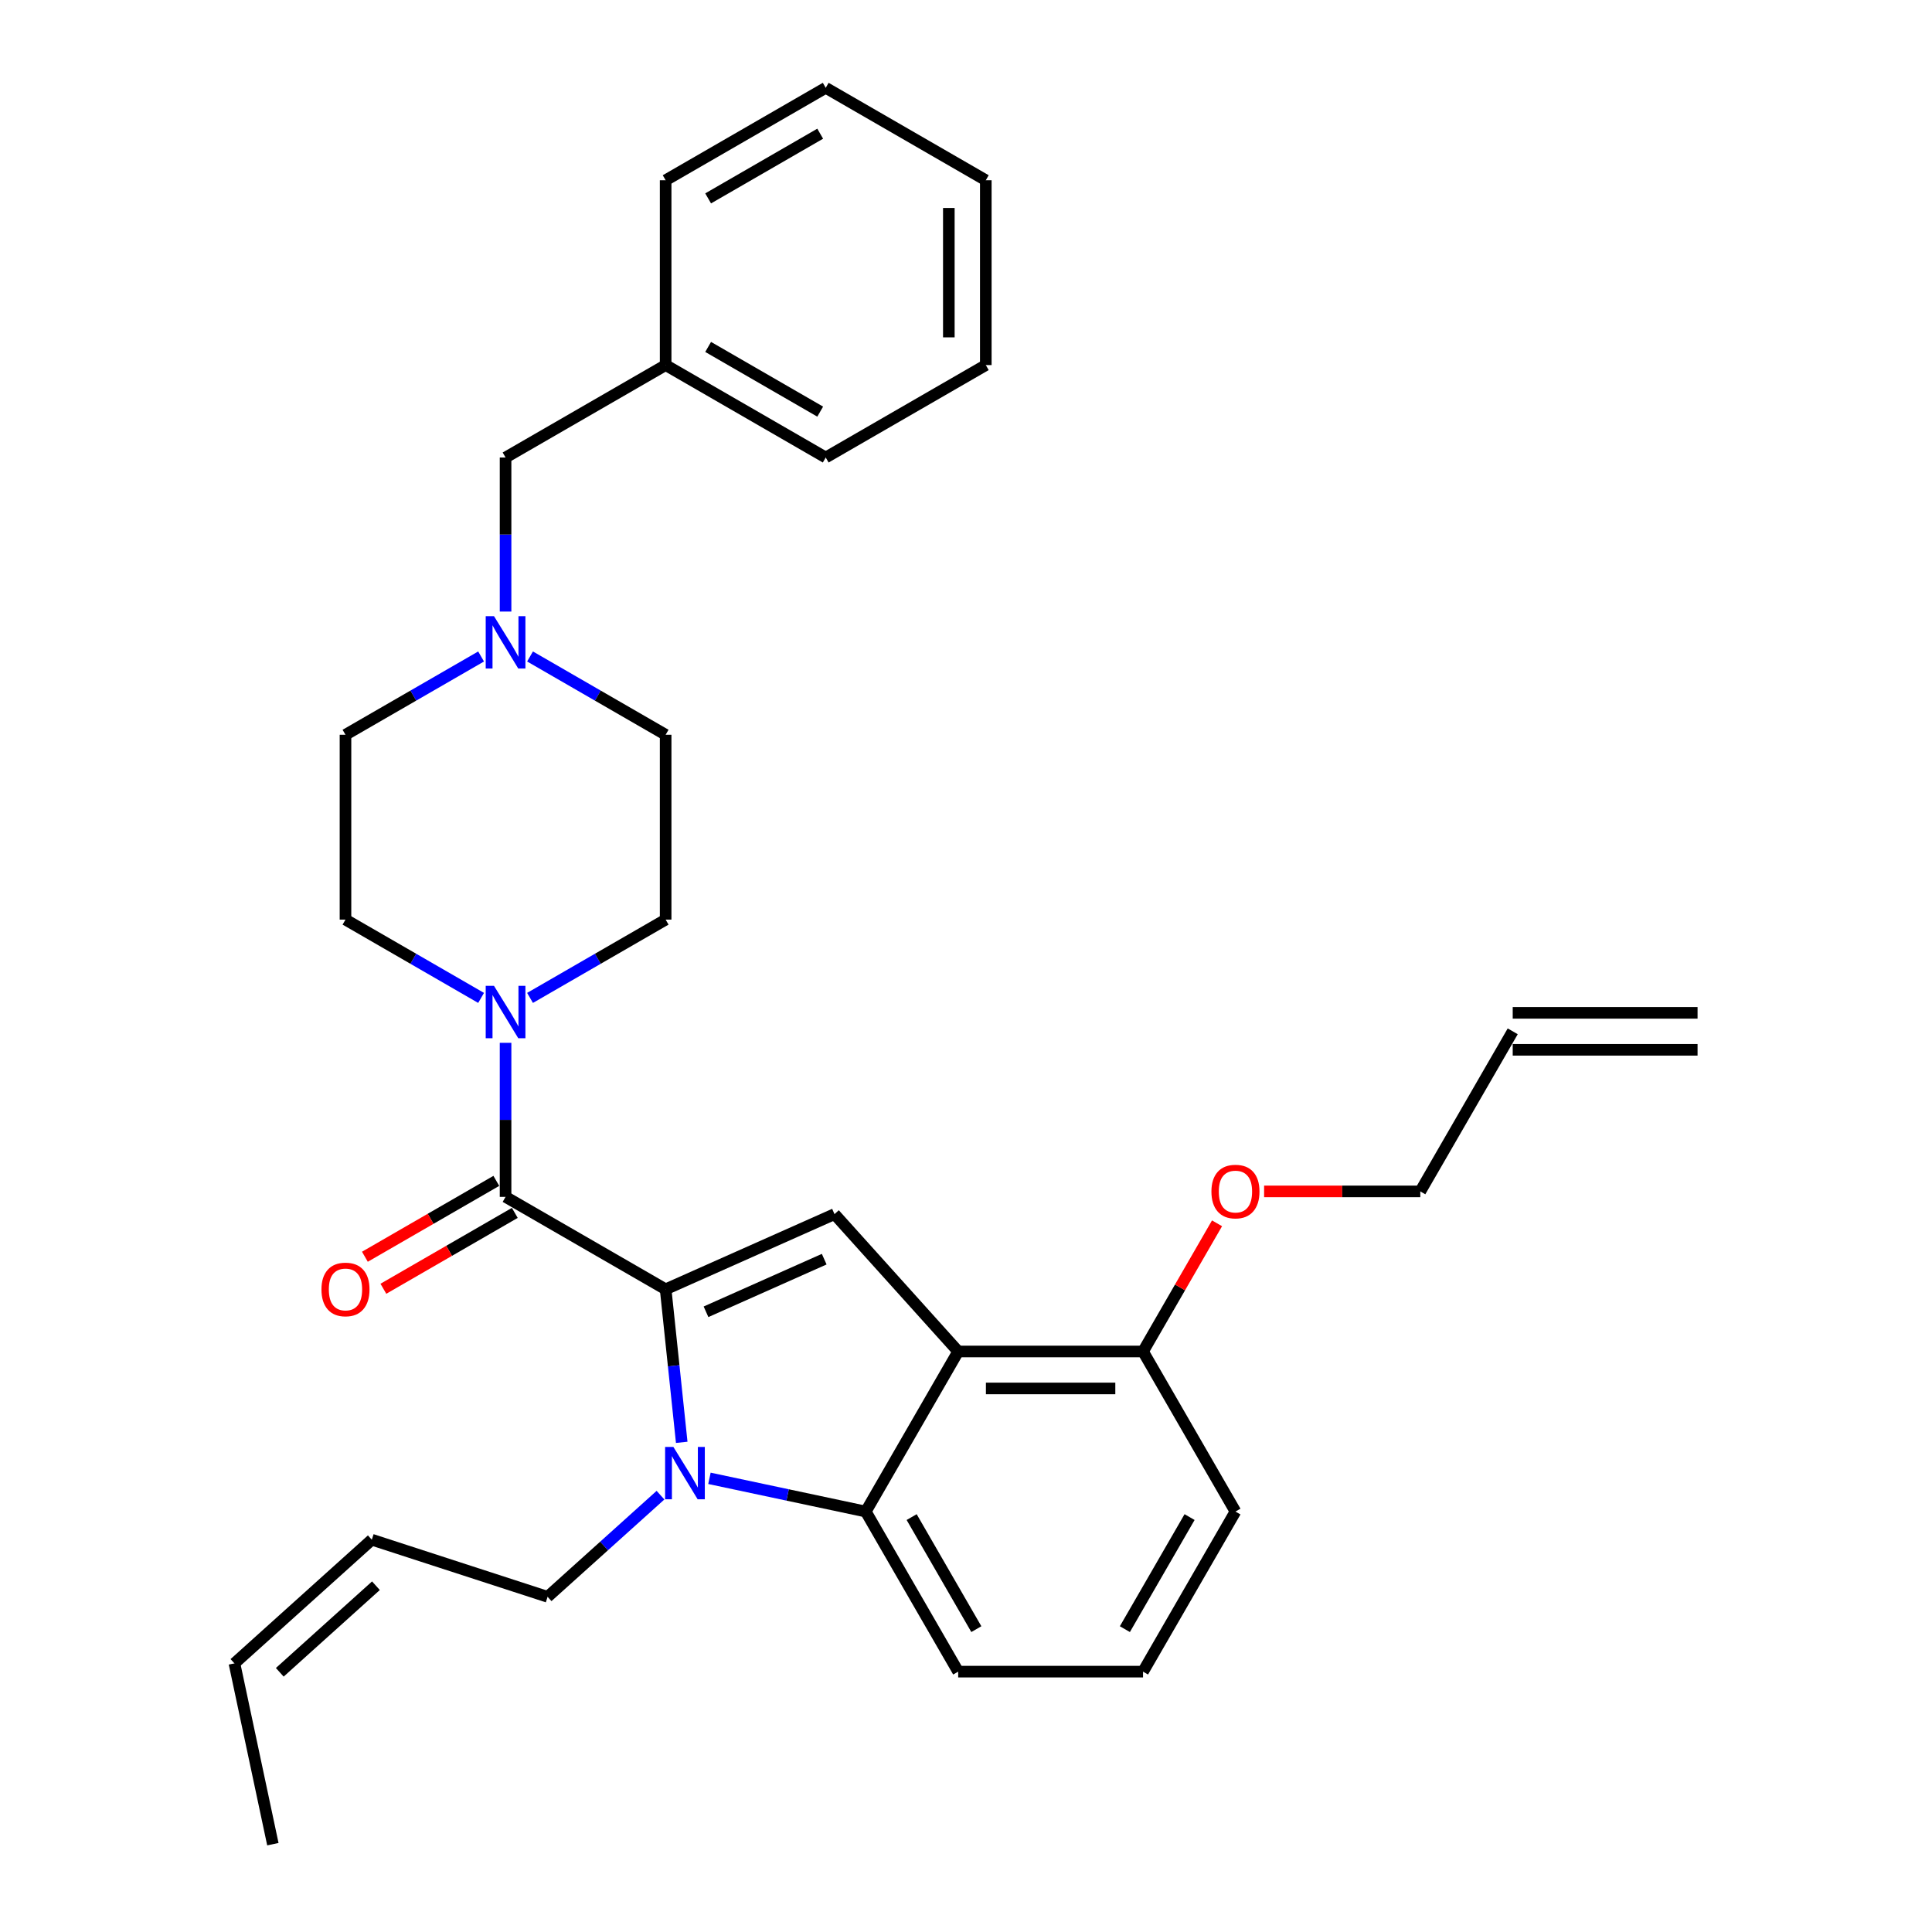 <?xml version='1.0' encoding='iso-8859-1'?>
<svg version='1.1' baseProfile='full'
              xmlns='http://www.w3.org/2000/svg'
                      xmlns:rdkit='http://www.rdkit.org/xml'
                      xmlns:xlink='http://www.w3.org/1999/xlink'
                  xml:space='preserve'
width='1000px' height='1000px' viewBox='0 0 1000 1000'>
<!-- END OF HEADER -->
<rect style='opacity:1.0;fill:#FFFFFF;stroke:none' width='1000' height='1000' x='0' y='0'> </rect>
<path class='bond-0' d='M 261.679,316.539 L 261.679,276.671' style='fill:none;fill-rule:evenodd;stroke:#0000FF;stroke-width:6px;stroke-linecap:butt;stroke-linejoin:miter;stroke-opacity:1' />
<path class='bond-0' d='M 261.679,276.671 L 261.679,236.804' style='fill:none;fill-rule:evenodd;stroke:#000000;stroke-width:6px;stroke-linecap:butt;stroke-linejoin:miter;stroke-opacity:1' />
<path class='bond-1' d='M 249.012,339.792 L 213.917,360.053' style='fill:none;fill-rule:evenodd;stroke:#0000FF;stroke-width:6px;stroke-linecap:butt;stroke-linejoin:miter;stroke-opacity:1' />
<path class='bond-1' d='M 213.917,360.053 L 178.823,380.315' style='fill:none;fill-rule:evenodd;stroke:#000000;stroke-width:6px;stroke-linecap:butt;stroke-linejoin:miter;stroke-opacity:1' />
<path class='bond-2' d='M 274.346,339.792 L 309.441,360.053' style='fill:none;fill-rule:evenodd;stroke:#0000FF;stroke-width:6px;stroke-linecap:butt;stroke-linejoin:miter;stroke-opacity:1' />
<path class='bond-2' d='M 309.441,360.053 L 344.536,380.315' style='fill:none;fill-rule:evenodd;stroke:#000000;stroke-width:6px;stroke-linecap:butt;stroke-linejoin:miter;stroke-opacity:1' />
<path class='bond-3' d='M 256.895,611.216 L 222.882,630.854' style='fill:none;fill-rule:evenodd;stroke:#000000;stroke-width:6px;stroke-linecap:butt;stroke-linejoin:miter;stroke-opacity:1' />
<path class='bond-3' d='M 222.882,630.854 L 188.868,650.491' style='fill:none;fill-rule:evenodd;stroke:#FF0000;stroke-width:6px;stroke-linecap:butt;stroke-linejoin:miter;stroke-opacity:1' />
<path class='bond-3' d='M 266.463,627.787 L 232.449,647.425' style='fill:none;fill-rule:evenodd;stroke:#000000;stroke-width:6px;stroke-linecap:butt;stroke-linejoin:miter;stroke-opacity:1' />
<path class='bond-3' d='M 232.449,647.425 L 198.436,667.063' style='fill:none;fill-rule:evenodd;stroke:#FF0000;stroke-width:6px;stroke-linecap:butt;stroke-linejoin:miter;stroke-opacity:1' />
<path class='bond-4' d='M 261.679,619.502 L 261.679,579.634' style='fill:none;fill-rule:evenodd;stroke:#000000;stroke-width:6px;stroke-linecap:butt;stroke-linejoin:miter;stroke-opacity:1' />
<path class='bond-4' d='M 261.679,579.634 L 261.679,539.766' style='fill:none;fill-rule:evenodd;stroke:#0000FF;stroke-width:6px;stroke-linecap:butt;stroke-linejoin:miter;stroke-opacity:1' />
<path class='bond-5' d='M 261.679,619.502 L 344.536,667.339' style='fill:none;fill-rule:evenodd;stroke:#000000;stroke-width:6px;stroke-linecap:butt;stroke-linejoin:miter;stroke-opacity:1' />
<path class='bond-6' d='M 274.346,516.514 L 309.441,496.252' style='fill:none;fill-rule:evenodd;stroke:#0000FF;stroke-width:6px;stroke-linecap:butt;stroke-linejoin:miter;stroke-opacity:1' />
<path class='bond-6' d='M 309.441,496.252 L 344.536,475.99' style='fill:none;fill-rule:evenodd;stroke:#000000;stroke-width:6px;stroke-linecap:butt;stroke-linejoin:miter;stroke-opacity:1' />
<path class='bond-7' d='M 249.012,516.514 L 213.917,496.252' style='fill:none;fill-rule:evenodd;stroke:#0000FF;stroke-width:6px;stroke-linecap:butt;stroke-linejoin:miter;stroke-opacity:1' />
<path class='bond-7' d='M 213.917,496.252 L 178.823,475.99' style='fill:none;fill-rule:evenodd;stroke:#000000;stroke-width:6px;stroke-linecap:butt;stroke-linejoin:miter;stroke-opacity:1' />
<path class='bond-8' d='M 261.679,236.804 L 344.536,188.966' style='fill:none;fill-rule:evenodd;stroke:#000000;stroke-width:6px;stroke-linecap:butt;stroke-linejoin:miter;stroke-opacity:1' />
<path class='bond-9' d='M 639.469,782.381 L 591.632,865.238' style='fill:none;fill-rule:evenodd;stroke:#000000;stroke-width:6px;stroke-linecap:butt;stroke-linejoin:miter;stroke-opacity:1' />
<path class='bond-9' d='M 615.722,785.242 L 582.236,843.242' style='fill:none;fill-rule:evenodd;stroke:#000000;stroke-width:6px;stroke-linecap:butt;stroke-linejoin:miter;stroke-opacity:1' />
<path class='bond-10' d='M 639.469,782.381 L 591.632,699.525' style='fill:none;fill-rule:evenodd;stroke:#000000;stroke-width:6px;stroke-linecap:butt;stroke-linejoin:miter;stroke-opacity:1' />
<path class='bond-11' d='M 591.632,865.238 L 495.957,865.238' style='fill:none;fill-rule:evenodd;stroke:#000000;stroke-width:6px;stroke-linecap:butt;stroke-linejoin:miter;stroke-opacity:1' />
<path class='bond-12' d='M 495.957,865.238 L 448.12,782.381' style='fill:none;fill-rule:evenodd;stroke:#000000;stroke-width:6px;stroke-linecap:butt;stroke-linejoin:miter;stroke-opacity:1' />
<path class='bond-12' d='M 505.353,843.242 L 471.867,785.242' style='fill:none;fill-rule:evenodd;stroke:#000000;stroke-width:6px;stroke-linecap:butt;stroke-linejoin:miter;stroke-opacity:1' />
<path class='bond-13' d='M 448.12,782.381 L 495.957,699.525' style='fill:none;fill-rule:evenodd;stroke:#000000;stroke-width:6px;stroke-linecap:butt;stroke-linejoin:miter;stroke-opacity:1' />
<path class='bond-14' d='M 448.12,782.381 L 407.662,773.781' style='fill:none;fill-rule:evenodd;stroke:#000000;stroke-width:6px;stroke-linecap:butt;stroke-linejoin:miter;stroke-opacity:1' />
<path class='bond-14' d='M 407.662,773.781 L 367.204,765.182' style='fill:none;fill-rule:evenodd;stroke:#0000FF;stroke-width:6px;stroke-linecap:butt;stroke-linejoin:miter;stroke-opacity:1' />
<path class='bond-15' d='M 495.957,699.525 L 591.632,699.525' style='fill:none;fill-rule:evenodd;stroke:#000000;stroke-width:6px;stroke-linecap:butt;stroke-linejoin:miter;stroke-opacity:1' />
<path class='bond-15' d='M 510.309,718.659 L 577.281,718.659' style='fill:none;fill-rule:evenodd;stroke:#000000;stroke-width:6px;stroke-linecap:butt;stroke-linejoin:miter;stroke-opacity:1' />
<path class='bond-16' d='M 495.957,699.525 L 431.939,628.425' style='fill:none;fill-rule:evenodd;stroke:#000000;stroke-width:6px;stroke-linecap:butt;stroke-linejoin:miter;stroke-opacity:1' />
<path class='bond-17' d='M 591.632,699.525 L 610.784,666.353' style='fill:none;fill-rule:evenodd;stroke:#000000;stroke-width:6px;stroke-linecap:butt;stroke-linejoin:miter;stroke-opacity:1' />
<path class='bond-17' d='M 610.784,666.353 L 629.935,633.181' style='fill:none;fill-rule:evenodd;stroke:#FF0000;stroke-width:6px;stroke-linecap:butt;stroke-linejoin:miter;stroke-opacity:1' />
<path class='bond-18' d='M 431.939,628.425 L 344.536,667.339' style='fill:none;fill-rule:evenodd;stroke:#000000;stroke-width:6px;stroke-linecap:butt;stroke-linejoin:miter;stroke-opacity:1' />
<path class='bond-18' d='M 426.611,651.742 L 365.429,678.982' style='fill:none;fill-rule:evenodd;stroke:#000000;stroke-width:6px;stroke-linecap:butt;stroke-linejoin:miter;stroke-opacity:1' />
<path class='bond-19' d='M 344.536,667.339 L 348.698,706.944' style='fill:none;fill-rule:evenodd;stroke:#000000;stroke-width:6px;stroke-linecap:butt;stroke-linejoin:miter;stroke-opacity:1' />
<path class='bond-19' d='M 348.698,706.944 L 352.861,746.55' style='fill:none;fill-rule:evenodd;stroke:#0000FF;stroke-width:6px;stroke-linecap:butt;stroke-linejoin:miter;stroke-opacity:1' />
<path class='bond-20' d='M 654.299,616.668 L 694.721,616.668' style='fill:none;fill-rule:evenodd;stroke:#FF0000;stroke-width:6px;stroke-linecap:butt;stroke-linejoin:miter;stroke-opacity:1' />
<path class='bond-20' d='M 694.721,616.668 L 735.144,616.668' style='fill:none;fill-rule:evenodd;stroke:#000000;stroke-width:6px;stroke-linecap:butt;stroke-linejoin:miter;stroke-opacity:1' />
<path class='bond-21' d='M 341.869,773.895 L 312.653,800.201' style='fill:none;fill-rule:evenodd;stroke:#0000FF;stroke-width:6px;stroke-linecap:butt;stroke-linejoin:miter;stroke-opacity:1' />
<path class='bond-21' d='M 312.653,800.201 L 283.436,826.508' style='fill:none;fill-rule:evenodd;stroke:#000000;stroke-width:6px;stroke-linecap:butt;stroke-linejoin:miter;stroke-opacity:1' />
<path class='bond-22' d='M 192.445,796.943 L 121.345,860.962' style='fill:none;fill-rule:evenodd;stroke:#000000;stroke-width:6px;stroke-linecap:butt;stroke-linejoin:miter;stroke-opacity:1' />
<path class='bond-22' d='M 194.583,820.766 L 144.813,865.579' style='fill:none;fill-rule:evenodd;stroke:#000000;stroke-width:6px;stroke-linecap:butt;stroke-linejoin:miter;stroke-opacity:1' />
<path class='bond-23' d='M 192.445,796.943 L 283.436,826.508' style='fill:none;fill-rule:evenodd;stroke:#000000;stroke-width:6px;stroke-linecap:butt;stroke-linejoin:miter;stroke-opacity:1' />
<path class='bond-24' d='M 121.345,860.962 L 141.236,954.545' style='fill:none;fill-rule:evenodd;stroke:#000000;stroke-width:6px;stroke-linecap:butt;stroke-linejoin:miter;stroke-opacity:1' />
<path class='bond-25' d='M 735.144,616.668 L 782.981,533.811' style='fill:none;fill-rule:evenodd;stroke:#000000;stroke-width:6px;stroke-linecap:butt;stroke-linejoin:miter;stroke-opacity:1' />
<path class='bond-26' d='M 782.981,543.379 L 878.655,543.379' style='fill:none;fill-rule:evenodd;stroke:#000000;stroke-width:6px;stroke-linecap:butt;stroke-linejoin:miter;stroke-opacity:1' />
<path class='bond-26' d='M 782.981,524.244 L 878.655,524.244' style='fill:none;fill-rule:evenodd;stroke:#000000;stroke-width:6px;stroke-linecap:butt;stroke-linejoin:miter;stroke-opacity:1' />
<path class='bond-27' d='M 178.823,380.315 L 178.823,475.99' style='fill:none;fill-rule:evenodd;stroke:#000000;stroke-width:6px;stroke-linecap:butt;stroke-linejoin:miter;stroke-opacity:1' />
<path class='bond-28' d='M 344.536,380.315 L 344.536,475.99' style='fill:none;fill-rule:evenodd;stroke:#000000;stroke-width:6px;stroke-linecap:butt;stroke-linejoin:miter;stroke-opacity:1' />
<path class='bond-29' d='M 344.536,188.966 L 427.392,236.804' style='fill:none;fill-rule:evenodd;stroke:#000000;stroke-width:6px;stroke-linecap:butt;stroke-linejoin:miter;stroke-opacity:1' />
<path class='bond-29' d='M 366.532,179.571 L 424.531,213.057' style='fill:none;fill-rule:evenodd;stroke:#000000;stroke-width:6px;stroke-linecap:butt;stroke-linejoin:miter;stroke-opacity:1' />
<path class='bond-30' d='M 344.536,188.966 L 344.536,93.292' style='fill:none;fill-rule:evenodd;stroke:#000000;stroke-width:6px;stroke-linecap:butt;stroke-linejoin:miter;stroke-opacity:1' />
<path class='bond-31' d='M 427.392,236.804 L 510.249,188.966' style='fill:none;fill-rule:evenodd;stroke:#000000;stroke-width:6px;stroke-linecap:butt;stroke-linejoin:miter;stroke-opacity:1' />
<path class='bond-32' d='M 510.249,188.966 L 510.249,93.292' style='fill:none;fill-rule:evenodd;stroke:#000000;stroke-width:6px;stroke-linecap:butt;stroke-linejoin:miter;stroke-opacity:1' />
<path class='bond-32' d='M 491.114,174.615 L 491.114,107.643' style='fill:none;fill-rule:evenodd;stroke:#000000;stroke-width:6px;stroke-linecap:butt;stroke-linejoin:miter;stroke-opacity:1' />
<path class='bond-33' d='M 510.249,93.292 L 427.392,45.455' style='fill:none;fill-rule:evenodd;stroke:#000000;stroke-width:6px;stroke-linecap:butt;stroke-linejoin:miter;stroke-opacity:1' />
<path class='bond-34' d='M 427.392,45.455 L 344.536,93.292' style='fill:none;fill-rule:evenodd;stroke:#000000;stroke-width:6px;stroke-linecap:butt;stroke-linejoin:miter;stroke-opacity:1' />
<path class='bond-34' d='M 424.531,69.201 L 366.532,102.688' style='fill:none;fill-rule:evenodd;stroke:#000000;stroke-width:6px;stroke-linecap:butt;stroke-linejoin:miter;stroke-opacity:1' />
<path  class='atom-0' d='M 255.69 318.931
L 264.569 333.282
Q 265.449 334.698, 266.865 337.262
Q 268.281 339.826, 268.357 339.979
L 268.357 318.931
L 271.955 318.931
L 271.955 346.026
L 268.242 346.026
L 258.713 330.335
Q 257.603 328.498, 256.417 326.393
Q 255.269 324.288, 254.925 323.638
L 254.925 346.026
L 251.404 346.026
L 251.404 318.931
L 255.69 318.931
' fill='#0000FF'/>
<path  class='atom-2' d='M 166.385 667.415
Q 166.385 660.91, 169.6 657.274
Q 172.814 653.638, 178.823 653.638
Q 184.831 653.638, 188.046 657.274
Q 191.26 660.91, 191.26 667.415
Q 191.26 673.998, 188.007 677.748
Q 184.754 681.46, 178.823 681.46
Q 172.853 681.46, 169.6 677.748
Q 166.385 674.036, 166.385 667.415
M 178.823 678.399
Q 182.956 678.399, 185.175 675.643
Q 187.433 672.85, 187.433 667.415
Q 187.433 662.096, 185.175 659.417
Q 182.956 656.7, 178.823 656.7
Q 174.689 656.7, 172.432 659.379
Q 170.212 662.058, 170.212 667.415
Q 170.212 672.888, 172.432 675.643
Q 174.689 678.399, 178.823 678.399
' fill='#FF0000'/>
<path  class='atom-3' d='M 255.69 510.28
L 264.569 524.631
Q 265.449 526.047, 266.865 528.611
Q 268.281 531.175, 268.357 531.328
L 268.357 510.28
L 271.955 510.28
L 271.955 537.375
L 268.242 537.375
L 258.713 521.684
Q 257.603 519.847, 256.417 517.742
Q 255.269 515.637, 254.925 514.987
L 254.925 537.375
L 251.404 537.375
L 251.404 510.28
L 255.69 510.28
' fill='#0000FF'/>
<path  class='atom-13' d='M 627.032 616.745
Q 627.032 610.239, 630.246 606.603
Q 633.461 602.967, 639.469 602.967
Q 645.478 602.967, 648.692 606.603
Q 651.907 610.239, 651.907 616.745
Q 651.907 623.327, 648.654 627.077
Q 645.401 630.79, 639.469 630.79
Q 633.499 630.79, 630.246 627.077
Q 627.032 623.365, 627.032 616.745
M 639.469 627.728
Q 643.602 627.728, 645.822 624.973
Q 648.08 622.179, 648.08 616.745
Q 648.08 611.425, 645.822 608.746
Q 643.602 606.029, 639.469 606.029
Q 635.336 606.029, 633.078 608.708
Q 630.859 611.387, 630.859 616.745
Q 630.859 622.217, 633.078 624.973
Q 635.336 627.728, 639.469 627.728
' fill='#FF0000'/>
<path  class='atom-14' d='M 348.547 748.942
L 357.426 763.293
Q 358.306 764.709, 359.722 767.273
Q 361.138 769.837, 361.214 769.99
L 361.214 748.942
L 364.812 748.942
L 364.812 776.037
L 361.1 776.037
L 351.571 760.346
Q 350.461 758.509, 349.274 756.404
Q 348.126 754.299, 347.782 753.649
L 347.782 776.037
L 344.261 776.037
L 344.261 748.942
L 348.547 748.942
' fill='#0000FF'/>
</svg>
